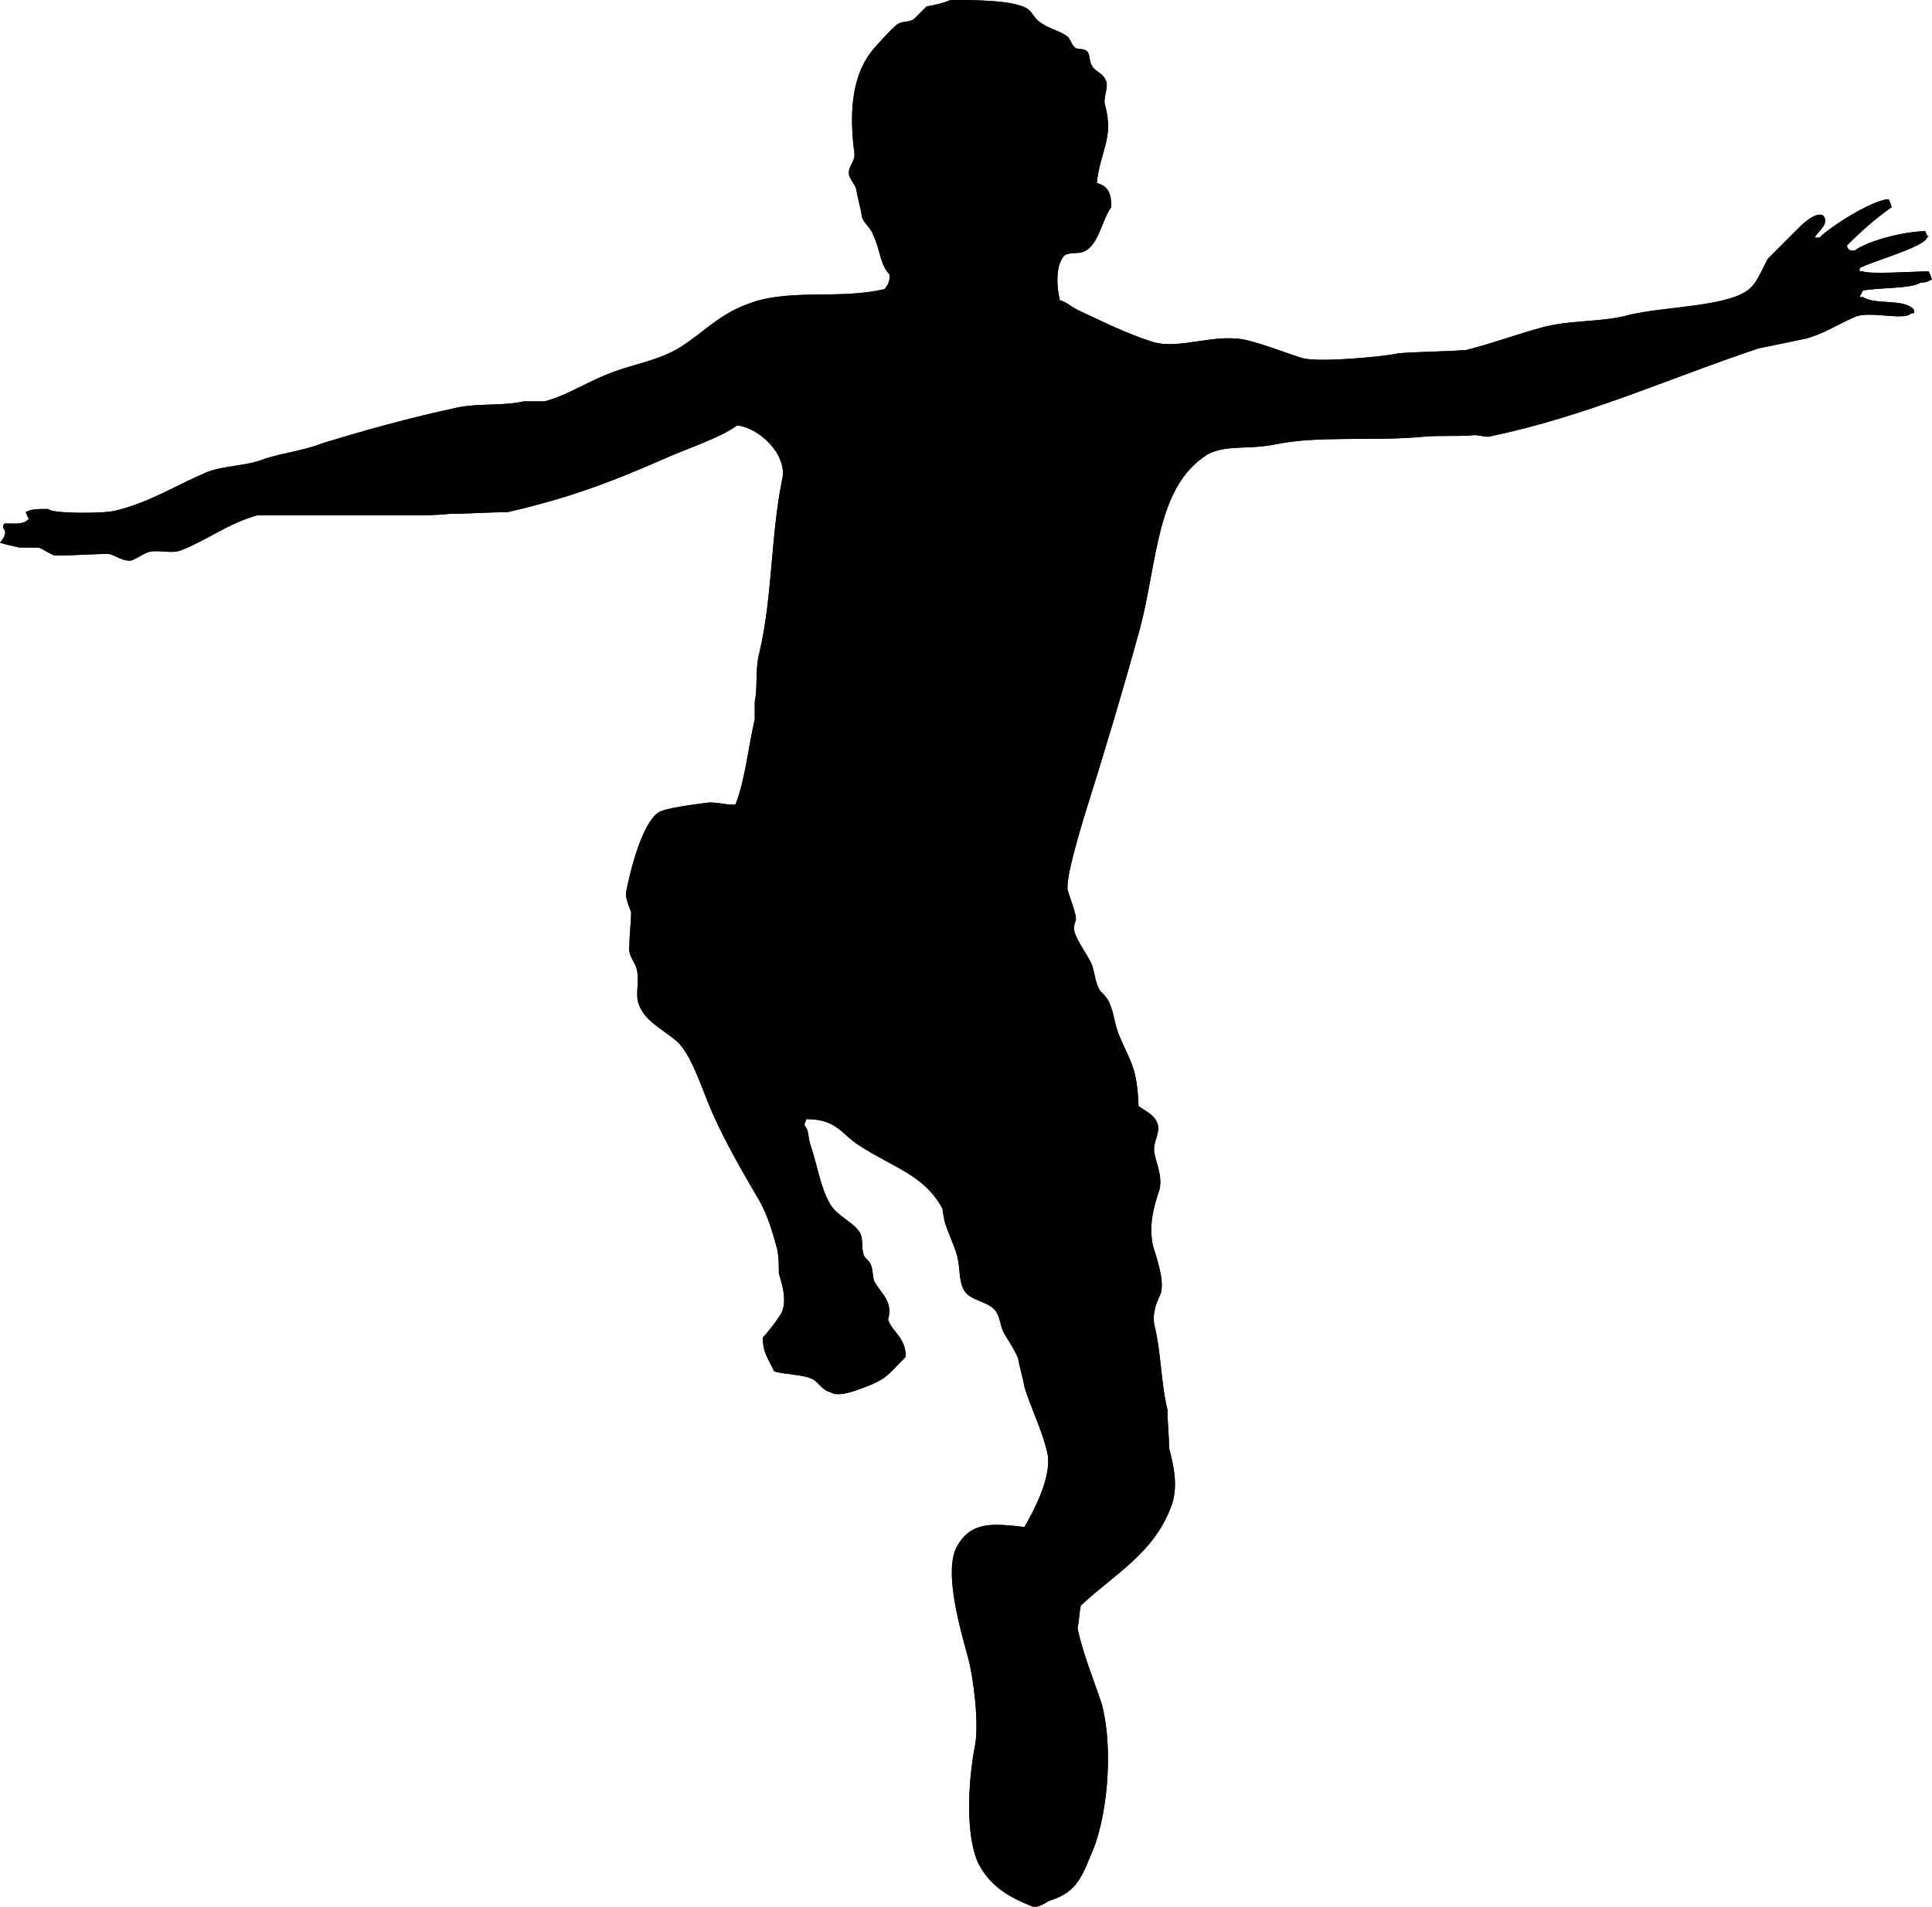 <?xml version="1.0" encoding="UTF-8" standalone="no"?>
<!-- Created with Inkscape (http://www.inkscape.org/) -->

<svg
   width="138.115mm"
   height="136.341mm"
   viewBox="0 0 138.115 136.341"
   version="1.1"
   id="svg5"
   inkscape:version="1.1.2 (b8e25be833, 2022-02-05)"
   sodipodi:docname="Lakeshore (Icon).svg"
   xmlns:inkscape="http://www.inkscape.org/namespaces/inkscape"
   xmlns:sodipodi="http://sodipodi.sourceforge.net/DTD/sodipodi-0.dtd"
   xmlns="http://www.w3.org/2000/svg"
   xmlns:svg="http://www.w3.org/2000/svg">
  <sodipodi:namedview
     id="namedview7"
     pagecolor="#ffffff"
     bordercolor="#666666"
     borderopacity="1.0"
     inkscape:pageshadow="2"
     inkscape:pageopacity="0.0"
     inkscape:pagecheckerboard="0"
     inkscape:document-units="mm"
     showgrid="false"
     inkscape:zoom="0.64052329"
     inkscape:cx="236.52536"
     inkscape:cy="157.68357"
     inkscape:window-width="1920"
     inkscape:window-height="1017"
     inkscape:window-x="-8"
     inkscape:window-y="-8"
     inkscape:window-maximized="1"
     inkscape:current-layer="layer1" />
  <defs
     id="defs2" />
  <g
     inkscape:label="Layer 1"
     inkscape:groupmode="layer"
     id="layer1"
     transform="translate(-42.558,-106.559)">
    <g
       id="g954"
       transform="matrix(1.148,0,0,1.148,42.788,106.559)">
	
	
	
	
	
	
	
	
	
	<path
   class="st0"
   d="m 59,0 c 1.4,0 3.8,0 4.7,0.5 0.4,0.2 0.5,0.7 0.9,0.9 0.5,0.4 1.2,0.5 1.7,0.9 0.2,0.2 0.2,0.5 0.5,0.7 0.2,0.1 0.5,0 0.7,0.2 0.2,0.2 0.1,0.6 0.3,0.9 0.2,0.4 0.7,0.4 0.9,1 0.1,0.4 -0.2,1 -0.1,1.4 0.6,2.1 -0.3,2.9 -0.5,4.9 0.7,0.2 0.9,0.6 0.9,1.5 -0.6,0.8 -0.8,2.5 -1.8,2.8 -0.2,0.1 -0.8,0 -1.1,0.2 -0.6,0.6 -0.5,2 -0.3,2.8 0.4,0.1 0.7,0.4 1.1,0.6 1.5,0.7 3.1,1.5 4.7,2 1.7,0.5 3.9,-0.6 5.9,-0.1 1.2,0.3 2.4,0.8 3.4,1.1 1,0.3 5.2,-0.1 6,-0.3 1.4,-0.1 2.8,-0.1 4.2,-0.2 1.6,-0.4 3.2,-1 4.7,-1.4 1.8,-0.5 3.7,-0.3 5.5,-0.8 2.1,-0.5 5.9,-0.5 7.3,-1.5 0.6,-0.4 0.9,-1.3 1.3,-2 0.6,-0.6 1.2,-1.2 1.8,-1.8 0.3,-0.3 1.1,-1.1 1.6,-0.9 0.5,0.5 -0.3,1 -0.5,1.4 0.1,0 0.2,0 0.3,0 0.7,-0.7 3.2,-2.3 4.3,-2.4 0.1,0.2 0.1,0.2 0.2,0.5 -1,0.7 -1.9,1.5 -2.8,2.4 0.1,0.2 0,0.1 0.1,0.2 0.1,0.1 0.1,0.1 0.4,0.1 0.8,-0.6 3.1,-1.2 4.4,-1.2 0,0.1 0.1,0.2 0.1,0.3 0,0 0.1,0 0.1,0 0,0 -0.1,0.1 -0.1,0.1 -0.2,0.6 -3.5,1.5 -4.2,1.9 0,0.1 0,0.1 0,0.2 0.1,0 0.1,0 0.2,0 0.4,0.2 3.3,0 4.1,0 0.1,0.2 0.1,0.2 0.2,0.5 -0.2,0.1 -0.3,0.2 -0.7,0.2 -0.6,0.4 -2.7,0.3 -3.6,0.5 -0.1,0.2 -0.1,0.2 -0.2,0.4 0.1,0 0.1,0 0.2,0 0.8,0.5 2.4,0.1 3.1,0.7 0.1,0.1 0.1,0.1 0.1,0.3 -0.1,0 -0.2,0 -0.3,0.1 -0.6,0.3 -2.4,-0.2 -3.3,0.1 -1,0.4 -2,1.1 -3.2,1.4 -1,0.2 -1.9,0.4 -2.9,0.6 -5.7,1.9 -10.6,4.2 -16.8,5.5 -0.3,0 -0.6,-0.1 -0.9,-0.1 -0.9,0.1 -2.1,0 -3.2,0.1 -3,0.3 -6.6,-0.1 -9.3,0.5 -1.6,0.3 -3,0 -4.1,0.6 -3.2,2 -3.1,6.6 -4.2,10.8 -1.1,4 -2.3,8 -3.5,11.8 -0.2,0.7 -1.2,3.9 -1,4.6 0.1,0.3 0.5,1.4 0.5,1.7 0,0.2 -0.2,0.5 -0.1,0.8 0.2,0.7 0.8,1.4 1.1,2.1 0.2,0.6 0.2,1.1 0.5,1.6 0.2,0.2 0.5,0.5 0.6,0.8 0.3,0.7 0.3,1.3 0.6,2 0.7,1.7 1.1,1.9 1.2,4.4 0.3,0.2 0.9,0.5 1.1,0.9 0.4,0.7 -0.3,1.3 -0.1,2.1 0.1,0.5 0.5,1.4 0.3,2.2 -0.3,0.9 -0.7,2.1 -0.4,3.5 0.2,0.7 0.7,2 0.5,2.9 -0.2,0.5 -0.6,1.2 -0.4,2.1 0.4,1.6 0.4,3.6 0.8,5.2 0,0.8 0.1,1.6 0.1,2.4 0.3,1.1 0.6,2.5 0.1,3.7 -1.1,2.9 -3.6,4.2 -5.6,6.1 -0.1,0.5 -0.1,1 -0.2,1.4 0.3,1.5 1,3.2 1.5,4.7 0.8,3 0.3,7.4 -0.7,9.5 -0.6,1.5 -1,2.3 -2.6,2.8 -0.2,0.1 -0.7,0.5 -1.1,0.3 -1.5,-0.6 -2.6,-1.3 -3.3,-2.7 -0.8,-1.8 -0.6,-5.1 -0.2,-7.2 0.3,-1.4 -0.1,-4.4 -0.4,-5.5 -0.4,-1.5 -1.6,-5.4 -0.7,-7 0.9,-1.6 2.3,-1.4 4.2,-1.2 0.5,-0.9 1.8,-3.2 1.4,-4.7 -0.3,-1.3 -1,-2.7 -1.4,-4 C 63.5,85.8 63.3,85.2 63.2,84.6 63,84.1 62.6,83.5 62.3,83 62.1,82.6 62.1,82.2 61.9,81.8 61.5,81 60.2,81.1 59.8,80.3 59.5,79.7 59.6,79 59.4,78.2 59.2,77.5 58.8,76.7 58.6,76 58.6,75.8 58.5,75.6 58.5,75.3 57.4,73.2 55.4,72.7 53.4,71.4 52.2,70.7 52,69.7 50,69.7 c 0,0.1 -0.1,0.2 -0.1,0.4 0.3,0.3 0.2,0.8 0.4,1.3 0.4,1.2 0.6,2.6 1.2,3.6 0.4,0.7 1.4,1.1 1.8,1.7 0.3,0.4 0.1,1 0.3,1.5 0.1,0.2 0.3,0.3 0.4,0.5 0.2,0.4 0.1,0.9 0.3,1.2 0.5,0.8 1.1,1.2 0.8,2.3 0.3,0.8 1.1,1.1 1.1,2.3 -1.2,1.2 -1.1,1.4 -3.1,2.1 -0.3,0.1 -1.2,0.4 -1.6,0.1 -0.5,-0.1 -0.7,-0.6 -1.1,-0.8 -0.5,-0.3 -1.9,-0.3 -2.4,-0.5 -0.3,-0.7 -0.7,-1.1 -0.7,-2.1 0.3,-0.3 1,-1.2 1.2,-1.6 0.3,-0.8 0,-1.7 -0.2,-2.4 0,-0.5 0,-1 -0.1,-1.5 -0.3,-1.1 -0.6,-2.1 -1.1,-3 C 46.1,73.1 45,71.2 44.2,69.4 43.6,68.1 43,66 42.1,65 41.3,64.2 40,63.7 39.6,62.6 39.3,61.9 39.7,61 39.4,60.2 39.2,59.7 38.9,59.5 39,58.8 c 0,-0.7 0.1,-1.3 0.1,-2 -0.1,-0.3 -0.4,-0.9 -0.3,-1.3 0.3,-1.5 1,-4.2 2,-4.9 0.5,-0.3 2.3,-0.5 3,-0.6 0.5,-0.1 1.5,0.2 1.8,0.1 0.6,-1.5 0.8,-3.6 1.2,-5.3 0,-0.4 0,-0.8 0,-1.1 0.2,-0.9 0,-2 0.3,-3.1 0.8,-3.4 0.7,-7.3 1.4,-10.7 0.4,-1.6 -1.5,-3.3 -2.8,-3.4 -1.1,0.8 -3.3,1.5 -4.6,2.1 -3.2,1.4 -5.8,2.4 -9.7,3.3 -1.2,0 -2.4,0.1 -3.6,0.1 -0.8,0.1 -1.9,0.1 -2.9,0.1 -1.8,0 -3.5,0 -5.3,0 -1.3,0 -2.5,0 -3.8,0 C 14,32.6 12.6,33.7 11,34.3 10.4,34.5 9.6,34.2 9,34.4 8.7,34.5 8.3,34.8 8,34.9 7.5,35 7,34.6 6.6,34.5 c -1.1,0 -2.2,0.1 -3.4,0.1 -0.3,-0.1 -0.7,-0.4 -1,-0.5 -0.4,0 -0.8,0 -1.2,0 C 0.6,34 0.1,33.9 -0.2,33.8 0.3,33.2 0.1,33 0,32.9 c 0,-0.1 0,-0.1 0,-0.2 0,0 0.1,-0.1 0.1,-0.1 0.6,0 1.2,0.1 1.5,-0.3 C 1.5,32.2 1.5,32.1 1.4,31.9 1.7,31.7 2.2,31.7 2.8,31.7 3,32 6.3,32 7,31.8 c 2.1,-0.5 3.8,-1.6 5.7,-2.4 1,-0.4 2.6,-0.4 3.5,-0.8 1.2,-0.4 2.4,-0.5 3.7,-1 2.6,-0.8 5.5,-1.6 8.3,-2.2 1.3,-0.3 2.9,-0.1 4.2,-0.4 0.5,0 0.9,0 1.3,0 1.2,-0.3 2.5,-1.1 3.7,-1.6 1.6,-0.7 3.4,-0.9 4.8,-1.8 1.4,-0.9 2.4,-2 4,-2.6 2.6,-1.1 5.8,-0.3 8.7,-1 0.2,-0.3 0.3,-0.4 0.3,-0.9 -0.6,-0.6 -0.6,-1.6 -1,-2.4 C 54.1,14.3 53.7,14 53.5,13.6 53.4,13 53.2,12.3 53.1,11.7 53,11.5 52.8,11.2 52.7,11 52.5,10.4 53.1,10.1 53,9.5 52.7,7.2 52.8,4.9 54,3.3 54.1,3.1 55.5,1.6 55.7,1.5 56,1.3 56.4,1.4 56.7,1.2 57,0.9 57.2,0.7 57.5,0.4 58.1,0.3 58.5,0.2 59,0"
   id="path938" />

	
	
	
	
	
	
	
</g>
    <g
       id="g1062"
       transform="matrix(1.148,0,0,1.148,42.788,106.559)">
	
	
	
	
	
	
	
	
	
	<path
   class="st0"
   d="m 59,0 c 1.4,0 3.8,0 4.7,0.5 0.4,0.2 0.5,0.7 0.9,0.9 0.5,0.4 1.2,0.5 1.7,0.9 0.2,0.2 0.2,0.5 0.5,0.7 0.2,0.1 0.5,0 0.7,0.2 0.2,0.2 0.1,0.6 0.3,0.9 0.2,0.4 0.7,0.4 0.9,1 0.1,0.4 -0.2,1 -0.1,1.4 0.6,2.1 -0.3,2.9 -0.5,4.9 0.7,0.2 0.9,0.6 0.9,1.5 -0.6,0.8 -0.8,2.5 -1.8,2.8 -0.2,0.1 -0.8,0 -1.1,0.2 -0.6,0.6 -0.5,2 -0.3,2.8 0.4,0.1 0.7,0.4 1.1,0.6 1.5,0.7 3.1,1.5 4.7,2 1.7,0.5 3.9,-0.6 5.9,-0.1 1.2,0.3 2.4,0.8 3.4,1.1 1,0.3 5.2,-0.1 6,-0.3 1.4,-0.1 2.8,-0.1 4.2,-0.2 1.6,-0.4 3.2,-1 4.7,-1.4 1.8,-0.5 3.7,-0.3 5.5,-0.8 2.1,-0.5 5.9,-0.5 7.3,-1.5 0.6,-0.4 0.9,-1.3 1.3,-2 0.6,-0.6 1.2,-1.2 1.8,-1.8 0.3,-0.3 1.1,-1.1 1.6,-0.9 0.5,0.5 -0.3,1 -0.5,1.4 0.1,0 0.2,0 0.3,0 0.7,-0.7 3.2,-2.3 4.3,-2.4 0.1,0.2 0.1,0.2 0.2,0.5 -1,0.7 -1.9,1.5 -2.8,2.4 0.1,0.2 0,0.1 0.1,0.2 0.1,0.1 0.1,0.1 0.4,0.1 0.8,-0.6 3.1,-1.2 4.4,-1.2 0,0.1 0.1,0.2 0.1,0.3 0,0 0.1,0 0.1,0 0,0 -0.1,0.1 -0.1,0.1 -0.2,0.6 -3.5,1.5 -4.2,1.9 0,0.1 0,0.1 0,0.2 0.1,0 0.1,0 0.2,0 0.4,0.2 3.3,0 4.1,0 0.1,0.2 0.1,0.2 0.2,0.5 -0.2,0.1 -0.3,0.2 -0.7,0.2 -0.6,0.4 -2.7,0.3 -3.6,0.5 -0.1,0.2 -0.1,0.2 -0.2,0.4 0.1,0 0.1,0 0.2,0 0.8,0.5 2.4,0.1 3.1,0.7 0.1,0.1 0.1,0.1 0.1,0.3 -0.1,0 -0.2,0 -0.3,0.1 -0.6,0.3 -2.4,-0.2 -3.3,0.1 -1,0.4 -2,1.1 -3.2,1.4 -1,0.2 -1.9,0.4 -2.9,0.6 -5.7,1.9 -10.6,4.2 -16.8,5.5 -0.3,0 -0.6,-0.1 -0.9,-0.1 -0.9,0.1 -2.1,0 -3.2,0.1 -3,0.3 -6.6,-0.1 -9.3,0.5 -1.6,0.3 -3,0 -4.1,0.6 -3.2,2 -3.1,6.6 -4.2,10.8 -1.1,4 -2.3,8 -3.5,11.8 -0.2,0.7 -1.2,3.9 -1,4.6 0.1,0.3 0.5,1.4 0.5,1.7 0,0.2 -0.2,0.5 -0.1,0.8 0.2,0.7 0.8,1.4 1.1,2.1 0.2,0.6 0.2,1.1 0.5,1.6 0.2,0.2 0.5,0.5 0.6,0.8 0.3,0.7 0.3,1.3 0.6,2 0.7,1.7 1.1,1.9 1.2,4.4 0.3,0.2 0.9,0.5 1.1,0.9 0.4,0.7 -0.3,1.3 -0.1,2.1 0.1,0.5 0.5,1.4 0.3,2.2 -0.3,0.9 -0.7,2.1 -0.4,3.5 0.2,0.7 0.7,2 0.5,2.9 -0.2,0.5 -0.6,1.2 -0.4,2.1 0.4,1.6 0.4,3.6 0.8,5.2 0,0.8 0.1,1.6 0.1,2.4 0.3,1.1 0.6,2.5 0.1,3.7 -1.1,2.9 -3.6,4.2 -5.6,6.1 -0.1,0.5 -0.1,1 -0.2,1.4 0.3,1.5 1,3.2 1.5,4.7 0.8,3 0.3,7.4 -0.7,9.5 -0.6,1.5 -1,2.3 -2.6,2.8 -0.2,0.1 -0.7,0.5 -1.1,0.3 -1.5,-0.6 -2.6,-1.3 -3.3,-2.7 -0.8,-1.8 -0.6,-5.1 -0.2,-7.2 0.3,-1.4 -0.1,-4.4 -0.4,-5.5 -0.4,-1.5 -1.6,-5.4 -0.7,-7 0.9,-1.6 2.3,-1.4 4.2,-1.2 0.5,-0.9 1.8,-3.2 1.4,-4.7 -0.3,-1.3 -1,-2.7 -1.4,-4 C 63.5,85.8 63.3,85.2 63.2,84.6 63,84.1 62.6,83.5 62.3,83 62.1,82.6 62.1,82.2 61.9,81.8 61.5,81 60.2,81.1 59.8,80.3 59.5,79.7 59.6,79 59.4,78.2 59.2,77.5 58.8,76.7 58.6,76 58.6,75.8 58.5,75.6 58.5,75.3 57.4,73.2 55.4,72.7 53.4,71.4 52.2,70.7 52,69.7 50,69.7 c 0,0.1 -0.1,0.2 -0.1,0.4 0.3,0.3 0.2,0.8 0.4,1.3 0.4,1.2 0.6,2.6 1.2,3.6 0.4,0.7 1.4,1.1 1.8,1.7 0.3,0.4 0.1,1 0.3,1.5 0.1,0.2 0.3,0.3 0.4,0.5 0.2,0.4 0.1,0.9 0.3,1.2 0.5,0.8 1.1,1.2 0.8,2.3 0.3,0.8 1.1,1.1 1.1,2.3 -1.2,1.2 -1.1,1.4 -3.1,2.1 -0.3,0.1 -1.2,0.4 -1.6,0.1 -0.5,-0.1 -0.7,-0.6 -1.1,-0.8 -0.5,-0.3 -1.9,-0.3 -2.4,-0.5 -0.3,-0.7 -0.7,-1.1 -0.7,-2.1 0.3,-0.3 1,-1.2 1.2,-1.6 0.3,-0.8 0,-1.7 -0.2,-2.4 0,-0.5 0,-1 -0.1,-1.5 -0.3,-1.1 -0.6,-2.1 -1.1,-3 C 46.1,73.1 45,71.2 44.2,69.4 43.6,68.1 43,66 42.1,65 41.3,64.2 40,63.7 39.6,62.6 39.3,61.9 39.7,61 39.4,60.2 39.2,59.7 38.9,59.5 39,58.8 c 0,-0.7 0.1,-1.3 0.1,-2 -0.1,-0.3 -0.4,-0.9 -0.3,-1.3 0.3,-1.5 1,-4.2 2,-4.9 0.5,-0.3 2.3,-0.5 3,-0.6 0.5,-0.1 1.5,0.2 1.8,0.1 0.6,-1.5 0.8,-3.6 1.2,-5.3 0,-0.4 0,-0.8 0,-1.1 0.2,-0.9 0,-2 0.3,-3.1 0.8,-3.4 0.7,-7.3 1.4,-10.7 0.4,-1.6 -1.5,-3.3 -2.8,-3.4 -1.1,0.8 -3.3,1.5 -4.6,2.1 -3.2,1.4 -5.8,2.4 -9.7,3.3 -1.2,0 -2.4,0.1 -3.6,0.1 -0.8,0.1 -1.9,0.1 -2.9,0.1 -1.8,0 -3.5,0 -5.3,0 -1.3,0 -2.5,0 -3.8,0 C 14,32.6 12.6,33.7 11,34.3 10.4,34.5 9.6,34.2 9,34.4 8.7,34.5 8.3,34.8 8,34.9 7.5,35 7,34.6 6.6,34.5 c -1.1,0 -2.2,0.1 -3.4,0.1 -0.3,-0.1 -0.7,-0.4 -1,-0.5 -0.4,0 -0.8,0 -1.2,0 C 0.6,34 0.1,33.9 -0.2,33.8 0.3,33.2 0.1,33 0,32.9 c 0,-0.1 0,-0.1 0,-0.2 0,0 0.1,-0.1 0.1,-0.1 0.6,0 1.2,0.1 1.5,-0.3 C 1.5,32.2 1.5,32.1 1.4,31.9 1.7,31.7 2.2,31.7 2.8,31.7 3,32 6.3,32 7,31.8 c 2.1,-0.5 3.8,-1.6 5.7,-2.4 1,-0.4 2.6,-0.4 3.5,-0.8 1.2,-0.4 2.4,-0.5 3.7,-1 2.6,-0.8 5.5,-1.6 8.3,-2.2 1.3,-0.3 2.9,-0.1 4.2,-0.4 0.5,0 0.9,0 1.3,0 1.2,-0.3 2.5,-1.1 3.7,-1.6 1.6,-0.7 3.4,-0.9 4.8,-1.8 1.4,-0.9 2.4,-2 4,-2.6 2.6,-1.1 5.8,-0.3 8.7,-1 0.2,-0.3 0.3,-0.4 0.3,-0.9 -0.6,-0.6 -0.6,-1.6 -1,-2.4 C 54.1,14.3 53.7,14 53.5,13.6 53.4,13 53.2,12.3 53.1,11.7 53,11.5 52.8,11.2 52.7,11 52.5,10.4 53.1,10.1 53,9.5 52.7,7.2 52.8,4.9 54,3.3 54.1,3.1 55.5,1.6 55.7,1.5 56,1.3 56.4,1.4 56.7,1.2 57,0.9 57.2,0.7 57.5,0.4 58.1,0.3 58.5,0.2 59,0"
   id="path1060" />

	
	
	
	
	
	
	
</g>
  </g>
  <style
     type="text/css"
     id="style918">
	.st0{fill-rule:evenodd;clip-rule:evenodd;}
</style>
</svg>
